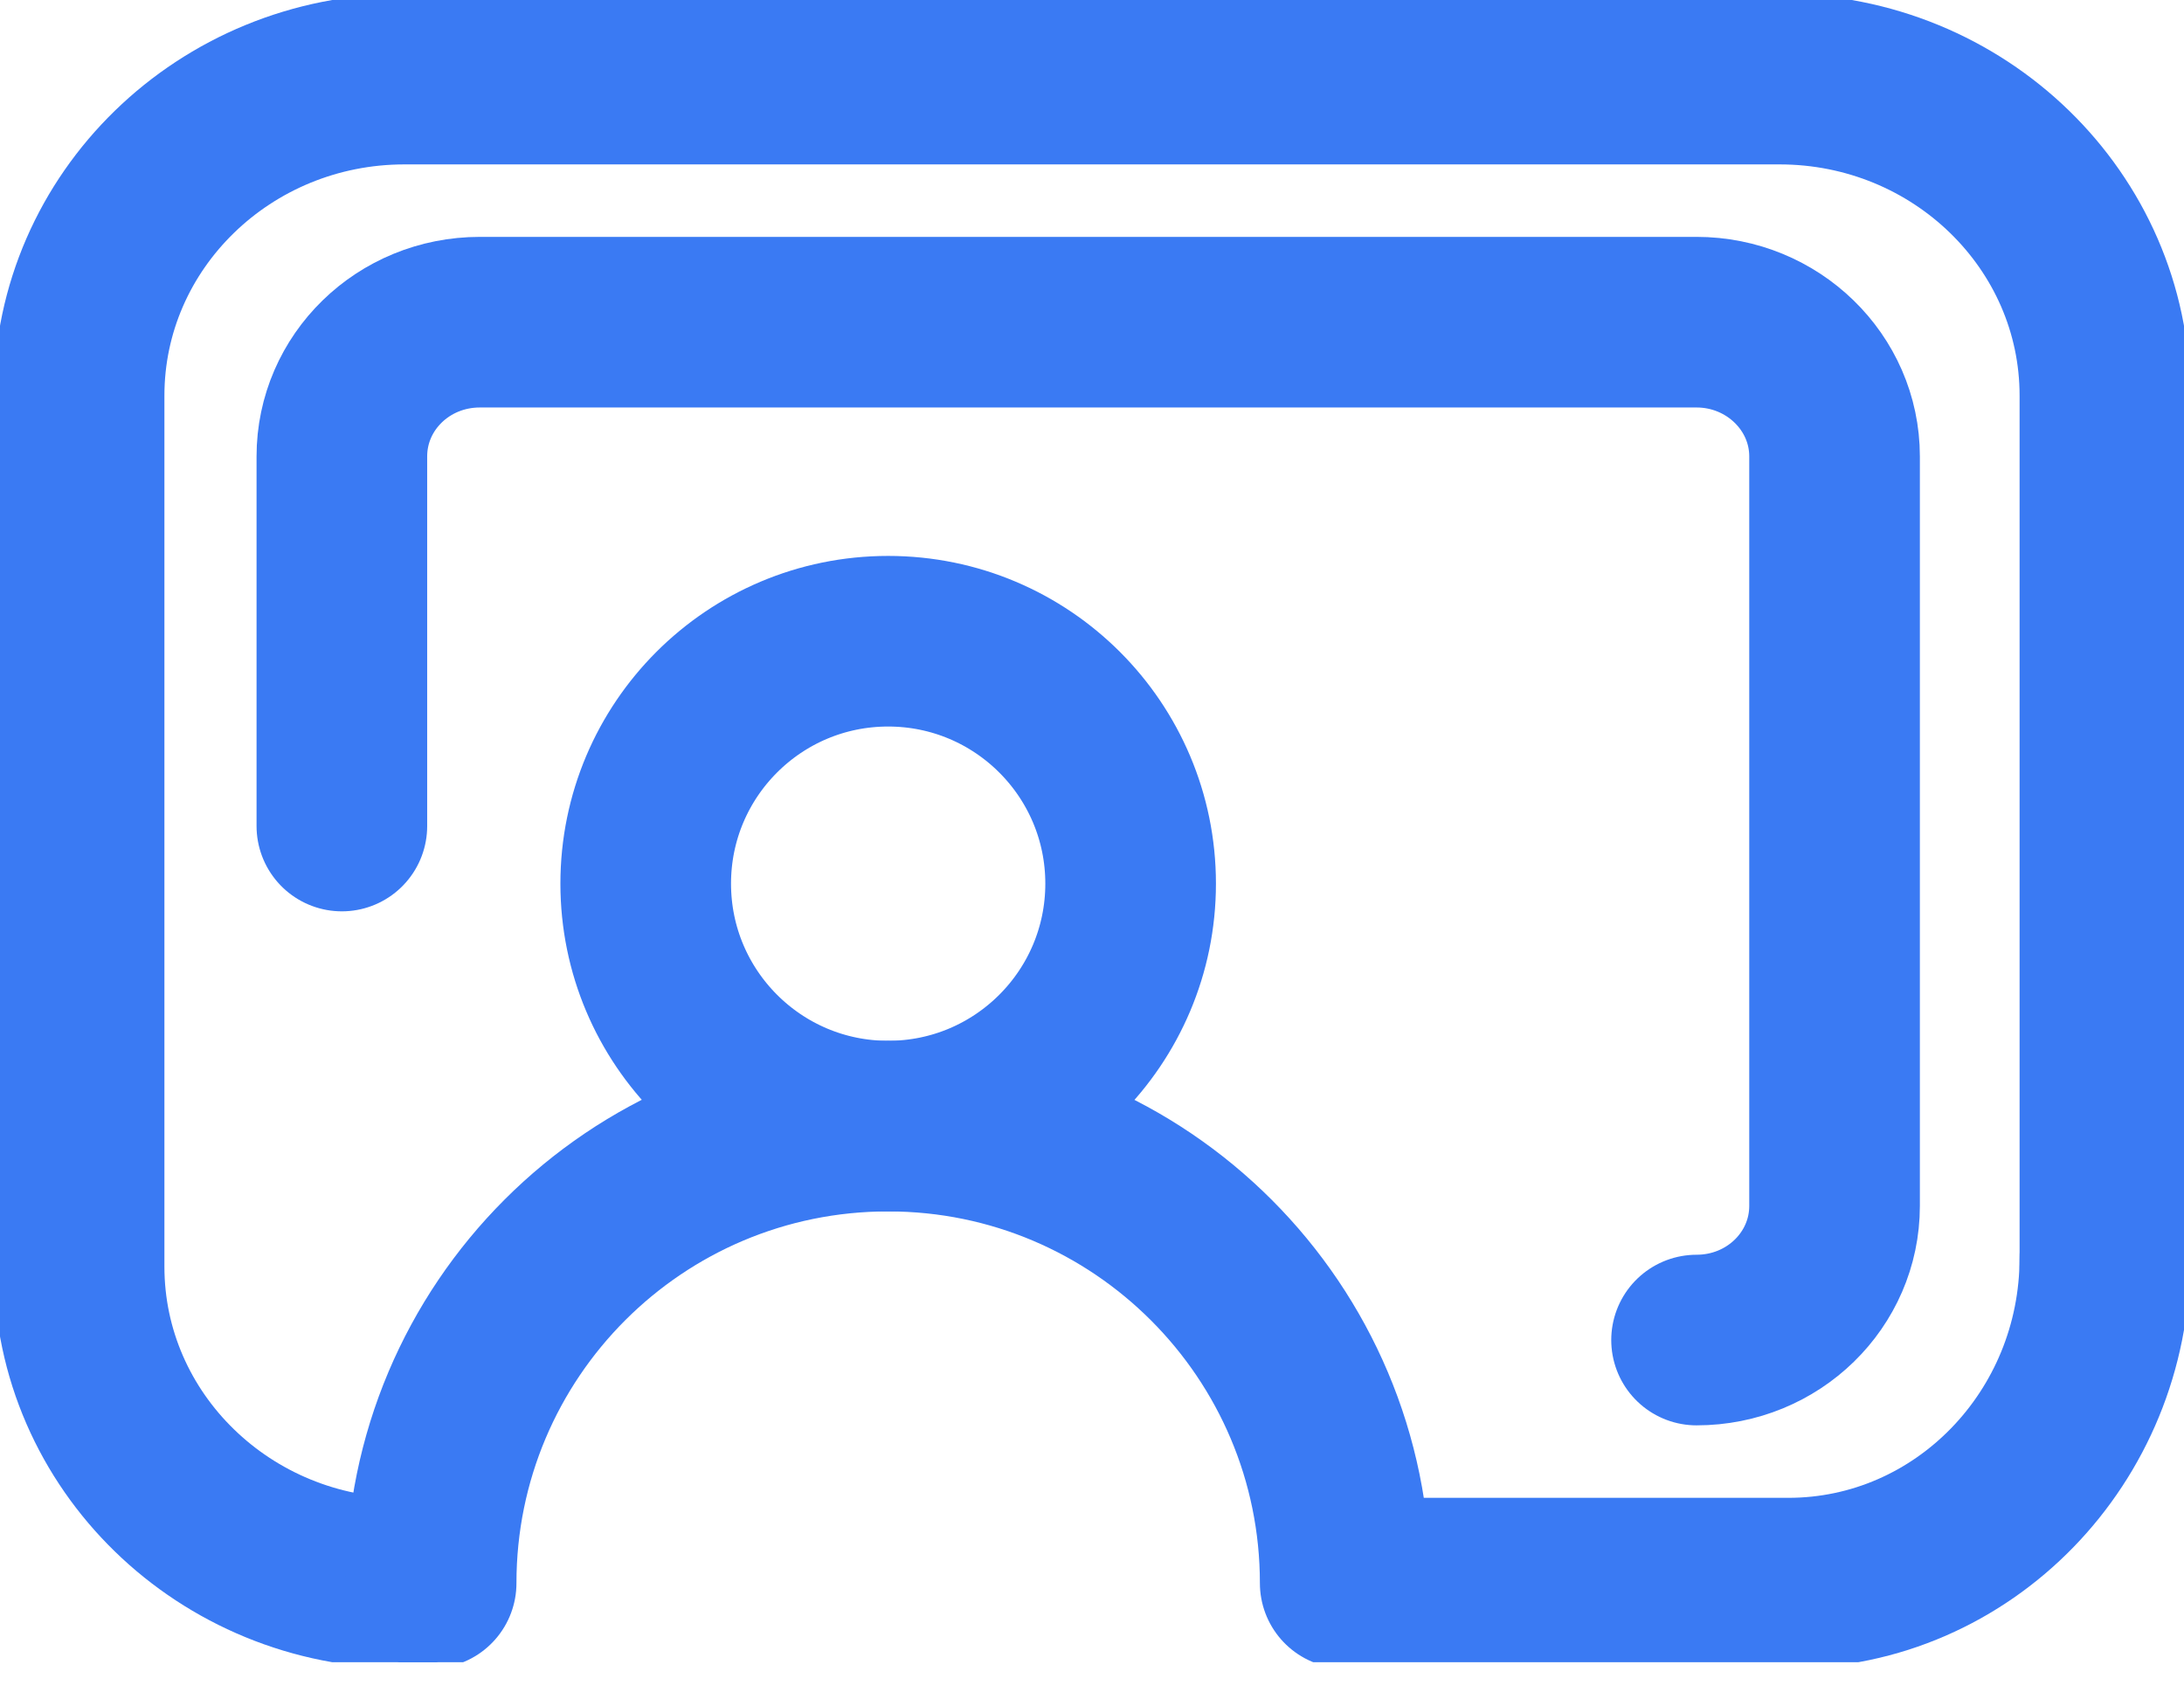<svg width="32" height="25" viewBox="0 0 32 25" fill="none" xmlns="http://www.w3.org/2000/svg">
<g clip-path="url(#clip0_37_48)">
<path d="M5.927 23.198C3.293 23.198 1.159 21.12 1.159 18.56V5.797C1.159 3.237 3.293 1.159 5.927 1.159H26.073C28.707 1.159 30.841 3.237 30.841 5.797V18.56" stroke="#3A7AF3" stroke-width="2.5" stroke-miterlimit="10" stroke-linecap="round" stroke-linejoin="round"/>
<path d="M24.858 19.636C25.98 19.636 26.88 18.755 26.88 17.67V6.688C26.88 5.602 25.971 4.721 24.858 4.721H7.031C5.908 4.721 5.009 5.602 5.009 6.688V12.104" stroke="#3A7AF3" stroke-width="2.5" stroke-miterlimit="10" stroke-linecap="round" stroke-linejoin="round"/>
<path d="M30.841 18.43C30.841 21.064 28.763 23.198 26.203 23.198H19.71C19.71 19.506 16.714 16.501 13.013 16.501C9.312 16.501 6.317 19.497 6.317 23.198" stroke="#3A7AF3" stroke-width="2.5" stroke-miterlimit="10" stroke-linecap="round" stroke-linejoin="round"/>
<path d="M13.013 16.501C14.975 16.501 16.566 14.91 16.566 12.948C16.566 10.986 14.975 9.396 13.013 9.396C11.051 9.396 9.461 10.986 9.461 12.948C9.461 14.91 11.051 16.501 13.013 16.501Z" stroke="#3A7AF3" stroke-width="2.5" stroke-miterlimit="10" stroke-linecap="round" stroke-linejoin="round"/>
</g>
<defs>
<clipPath id="clip0_37_48">
<rect width="32" height="24.357" fill="white"/>
</clipPath>
</defs>
</svg>
